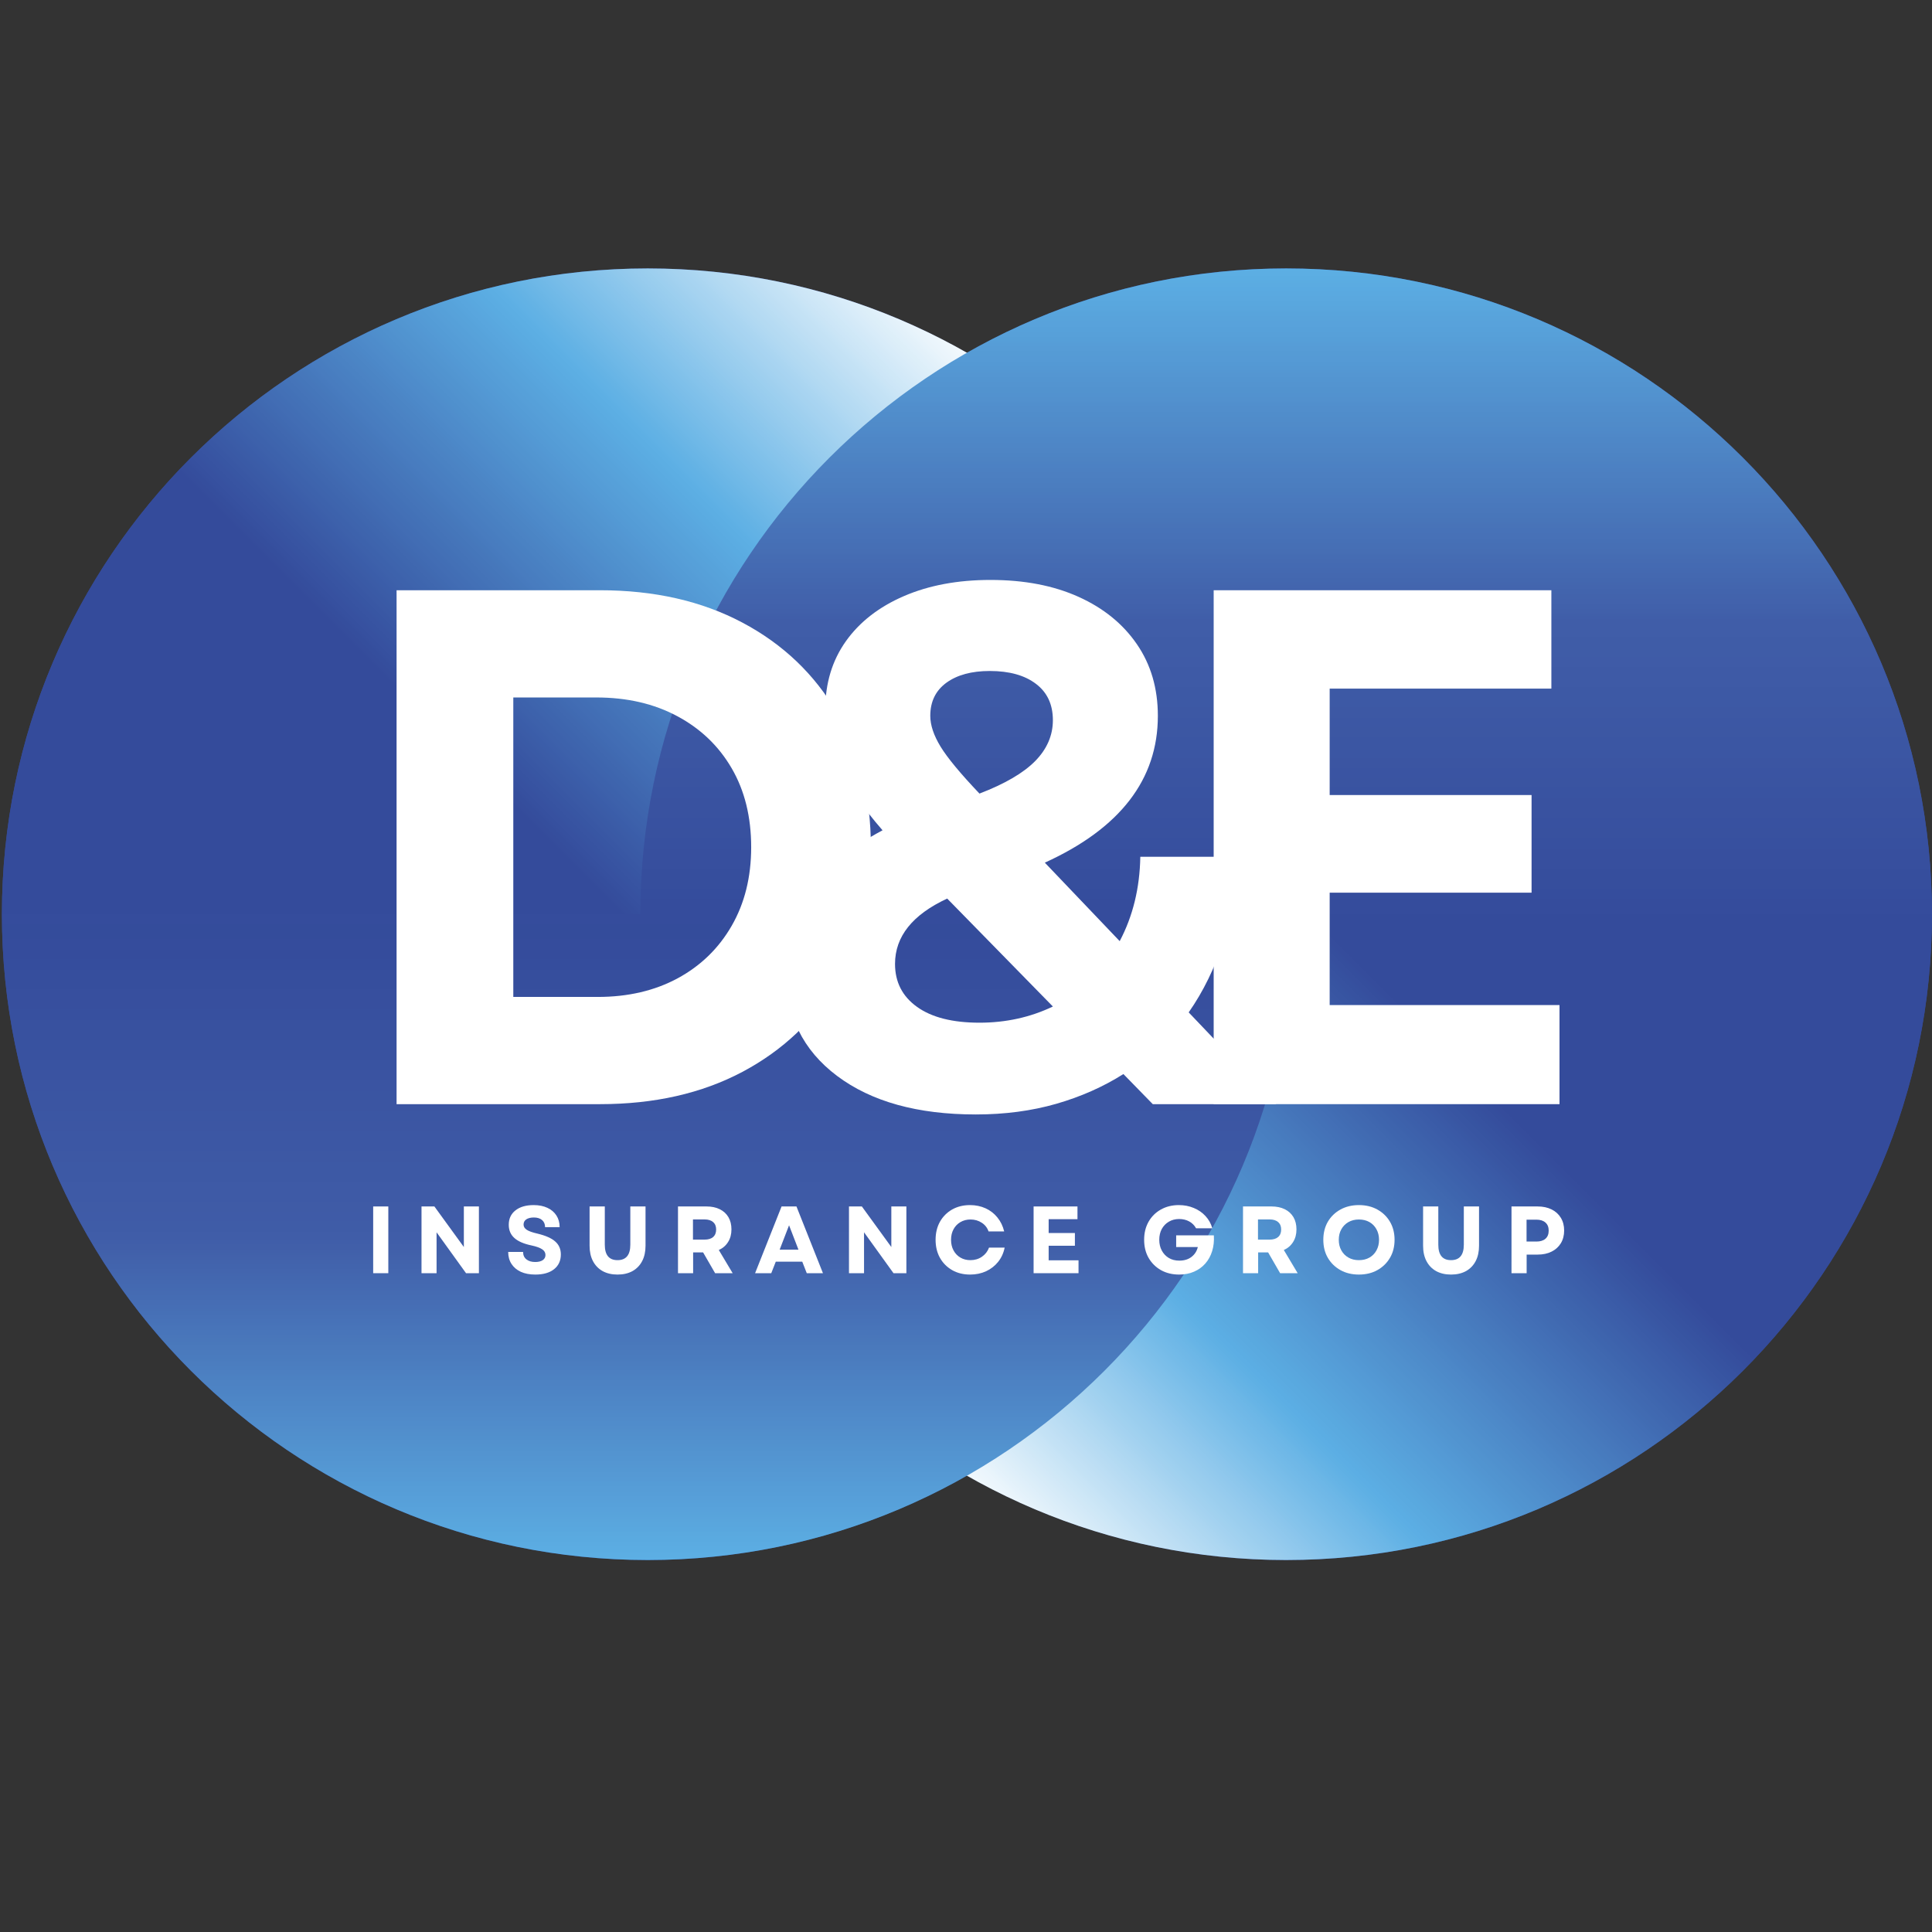 <svg xmlns="http://www.w3.org/2000/svg" xmlns:xlink="http://www.w3.org/1999/xlink" width="500" zoomAndPan="magnify" viewBox="0 0 375 375" height="500" preserveAspectRatio="xMidYMid meet" version="1.2"><rect x="0" y="0" width="375" height="375" fill="#333333" stroke="none"/><defs><clipPath id="c603382db1"><path d="M 0.102 52 L 374.992 52 L 374.992 303 L 0.102 303 Z M 0.102 52 "/></clipPath><clipPath id="1e1e074355"><path d="M 124 177 L 374.992 177 L 374.992 303 L 124 303 Z M 124 177 "/></clipPath><clipPath id="47129ae8b6"><path d="M 374.992 177.453 C 374.992 246.68 318.871 302.801 249.645 302.801 C 180.414 302.801 124.293 246.68 124.293 177.453 Z M 374.992 177.453 "/></clipPath><linearGradient x1="100.973" gradientTransform="matrix(0,0.749,0.749,0,-1.129,52.103)" y1="435.673" x2="351.923" gradientUnits="userSpaceOnUse" y2="184.723" id="8dd9f9ad4a"><stop style="stop-color:#344b9b;stop-opacity:1;" offset="0"/><stop style="stop-color:#344b9b;stop-opacity:1;" offset="0.25"/><stop style="stop-color:#344b9b;stop-opacity:1;" offset="0.312"/><stop style="stop-color:#344b9b;stop-opacity:1;" offset="0.32"/><stop style="stop-color:#354c9c;stop-opacity:1;" offset="0.324"/><stop style="stop-color:#354e9d;stop-opacity:1;" offset="0.328"/><stop style="stop-color:#364f9e;stop-opacity:1;" offset="0.332"/><stop style="stop-color:#36519f;stop-opacity:1;" offset="0.336"/><stop style="stop-color:#3752a0;stop-opacity:1;" offset="0.34"/><stop style="stop-color:#3754a1;stop-opacity:1;" offset="0.344"/><stop style="stop-color:#3855a2;stop-opacity:1;" offset="0.348"/><stop style="stop-color:#3956a3;stop-opacity:1;" offset="0.352"/><stop style="stop-color:#3958a4;stop-opacity:1;" offset="0.355"/><stop style="stop-color:#3a59a6;stop-opacity:1;" offset="0.359"/><stop style="stop-color:#3a5ba7;stop-opacity:1;" offset="0.363"/><stop style="stop-color:#3b5ca8;stop-opacity:1;" offset="0.367"/><stop style="stop-color:#3c5ea9;stop-opacity:1;" offset="0.371"/><stop style="stop-color:#3c5faa;stop-opacity:1;" offset="0.375"/><stop style="stop-color:#3d61ab;stop-opacity:1;" offset="0.379"/><stop style="stop-color:#3d62ac;stop-opacity:1;" offset="0.383"/><stop style="stop-color:#3e64ad;stop-opacity:1;" offset="0.387"/><stop style="stop-color:#3e65ae;stop-opacity:1;" offset="0.391"/><stop style="stop-color:#3f67af;stop-opacity:1;" offset="0.395"/><stop style="stop-color:#4068b0;stop-opacity:1;" offset="0.398"/><stop style="stop-color:#4069b1;stop-opacity:1;" offset="0.402"/><stop style="stop-color:#416bb2;stop-opacity:1;" offset="0.406"/><stop style="stop-color:#416cb3;stop-opacity:1;" offset="0.41"/><stop style="stop-color:#426eb5;stop-opacity:1;" offset="0.414"/><stop style="stop-color:#436fb6;stop-opacity:1;" offset="0.418"/><stop style="stop-color:#4371b7;stop-opacity:1;" offset="0.422"/><stop style="stop-color:#4472b8;stop-opacity:1;" offset="0.426"/><stop style="stop-color:#4474b9;stop-opacity:1;" offset="0.43"/><stop style="stop-color:#4575ba;stop-opacity:1;" offset="0.434"/><stop style="stop-color:#4677bb;stop-opacity:1;" offset="0.438"/><stop style="stop-color:#4678bc;stop-opacity:1;" offset="0.441"/><stop style="stop-color:#477abd;stop-opacity:1;" offset="0.445"/><stop style="stop-color:#477bbe;stop-opacity:1;" offset="0.449"/><stop style="stop-color:#487dbf;stop-opacity:1;" offset="0.453"/><stop style="stop-color:#487ec0;stop-opacity:1;" offset="0.457"/><stop style="stop-color:#497fc1;stop-opacity:1;" offset="0.461"/><stop style="stop-color:#4a81c2;stop-opacity:1;" offset="0.465"/><stop style="stop-color:#4a82c3;stop-opacity:1;" offset="0.469"/><stop style="stop-color:#4b84c5;stop-opacity:1;" offset="0.473"/><stop style="stop-color:#4b85c6;stop-opacity:1;" offset="0.477"/><stop style="stop-color:#4c87c7;stop-opacity:1;" offset="0.48"/><stop style="stop-color:#4d88c8;stop-opacity:1;" offset="0.484"/><stop style="stop-color:#4d8ac9;stop-opacity:1;" offset="0.488"/><stop style="stop-color:#4e8bca;stop-opacity:1;" offset="0.492"/><stop style="stop-color:#4e8dcb;stop-opacity:1;" offset="0.496"/><stop style="stop-color:#4f8ecc;stop-opacity:1;" offset="0.5"/><stop style="stop-color:#5090cd;stop-opacity:1;" offset="0.504"/><stop style="stop-color:#5091ce;stop-opacity:1;" offset="0.508"/><stop style="stop-color:#5193cf;stop-opacity:1;" offset="0.512"/><stop style="stop-color:#5194d0;stop-opacity:1;" offset="0.516"/><stop style="stop-color:#5295d1;stop-opacity:1;" offset="0.52"/><stop style="stop-color:#5297d2;stop-opacity:1;" offset="0.523"/><stop style="stop-color:#5398d4;stop-opacity:1;" offset="0.527"/><stop style="stop-color:#549ad5;stop-opacity:1;" offset="0.531"/><stop style="stop-color:#549bd6;stop-opacity:1;" offset="0.535"/><stop style="stop-color:#559dd7;stop-opacity:1;" offset="0.539"/><stop style="stop-color:#559ed8;stop-opacity:1;" offset="0.543"/><stop style="stop-color:#56a0d9;stop-opacity:1;" offset="0.547"/><stop style="stop-color:#57a1da;stop-opacity:1;" offset="0.551"/><stop style="stop-color:#57a3db;stop-opacity:1;" offset="0.555"/><stop style="stop-color:#58a4dc;stop-opacity:1;" offset="0.559"/><stop style="stop-color:#58a6dd;stop-opacity:1;" offset="0.562"/><stop style="stop-color:#59a7de;stop-opacity:1;" offset="0.566"/><stop style="stop-color:#59a9df;stop-opacity:1;" offset="0.57"/><stop style="stop-color:#5aaae0;stop-opacity:1;" offset="0.574"/><stop style="stop-color:#5babe1;stop-opacity:1;" offset="0.578"/><stop style="stop-color:#5bade3;stop-opacity:1;" offset="0.582"/><stop style="stop-color:#5caee4;stop-opacity:1;" offset="0.586"/><stop style="stop-color:#5eb0e4;stop-opacity:1;" offset="0.59"/><stop style="stop-color:#61b1e5;stop-opacity:1;" offset="0.594"/><stop style="stop-color:#64b3e5;stop-opacity:1;" offset="0.598"/><stop style="stop-color:#67b4e6;stop-opacity:1;" offset="0.602"/><stop style="stop-color:#6ab6e6;stop-opacity:1;" offset="0.605"/><stop style="stop-color:#6db7e7;stop-opacity:1;" offset="0.609"/><stop style="stop-color:#70b8e7;stop-opacity:1;" offset="0.613"/><stop style="stop-color:#72bae8;stop-opacity:1;" offset="0.617"/><stop style="stop-color:#75bbe8;stop-opacity:1;" offset="0.621"/><stop style="stop-color:#78bde9;stop-opacity:1;" offset="0.625"/><stop style="stop-color:#7bbee9;stop-opacity:1;" offset="0.629"/><stop style="stop-color:#7ec0ea;stop-opacity:1;" offset="0.633"/><stop style="stop-color:#81c1ea;stop-opacity:1;" offset="0.637"/><stop style="stop-color:#84c3eb;stop-opacity:1;" offset="0.641"/><stop style="stop-color:#87c4eb;stop-opacity:1;" offset="0.645"/><stop style="stop-color:#8ac5ec;stop-opacity:1;" offset="0.648"/><stop style="stop-color:#8dc7ec;stop-opacity:1;" offset="0.652"/><stop style="stop-color:#90c8ed;stop-opacity:1;" offset="0.656"/><stop style="stop-color:#93caed;stop-opacity:1;" offset="0.66"/><stop style="stop-color:#96cbee;stop-opacity:1;" offset="0.664"/><stop style="stop-color:#99cdee;stop-opacity:1;" offset="0.668"/><stop style="stop-color:#9bceee;stop-opacity:1;" offset="0.672"/><stop style="stop-color:#9ed0ef;stop-opacity:1;" offset="0.676"/><stop style="stop-color:#a1d1ef;stop-opacity:1;" offset="0.68"/><stop style="stop-color:#a4d2f0;stop-opacity:1;" offset="0.684"/><stop style="stop-color:#a7d4f0;stop-opacity:1;" offset="0.688"/><stop style="stop-color:#aad5f1;stop-opacity:1;" offset="0.691"/><stop style="stop-color:#add7f1;stop-opacity:1;" offset="0.695"/><stop style="stop-color:#b0d8f2;stop-opacity:1;" offset="0.699"/><stop style="stop-color:#b3daf2;stop-opacity:1;" offset="0.703"/><stop style="stop-color:#b6dbf3;stop-opacity:1;" offset="0.707"/><stop style="stop-color:#b9dcf3;stop-opacity:1;" offset="0.711"/><stop style="stop-color:#bcdef4;stop-opacity:1;" offset="0.715"/><stop style="stop-color:#bfdff4;stop-opacity:1;" offset="0.719"/><stop style="stop-color:#c2e1f5;stop-opacity:1;" offset="0.723"/><stop style="stop-color:#c4e2f5;stop-opacity:1;" offset="0.727"/><stop style="stop-color:#c7e4f6;stop-opacity:1;" offset="0.73"/><stop style="stop-color:#cae5f6;stop-opacity:1;" offset="0.734"/><stop style="stop-color:#cde7f7;stop-opacity:1;" offset="0.738"/><stop style="stop-color:#d0e8f7;stop-opacity:1;" offset="0.742"/><stop style="stop-color:#d3e9f8;stop-opacity:1;" offset="0.746"/><stop style="stop-color:#d6ebf8;stop-opacity:1;" offset="0.75"/><stop style="stop-color:#d9ecf9;stop-opacity:1;" offset="0.754"/><stop style="stop-color:#dceef9;stop-opacity:1;" offset="0.758"/><stop style="stop-color:#dfeffa;stop-opacity:1;" offset="0.762"/><stop style="stop-color:#e2f1fa;stop-opacity:1;" offset="0.766"/><stop style="stop-color:#e5f2fb;stop-opacity:1;" offset="0.77"/><stop style="stop-color:#e8f4fb;stop-opacity:1;" offset="0.773"/><stop style="stop-color:#ebf5fc;stop-opacity:1;" offset="0.777"/><stop style="stop-color:#edf6fc;stop-opacity:1;" offset="0.781"/><stop style="stop-color:#f0f8fd;stop-opacity:1;" offset="0.785"/><stop style="stop-color:#f3f9fd;stop-opacity:1;" offset="0.789"/><stop style="stop-color:#f6fbfe;stop-opacity:1;" offset="0.793"/><stop style="stop-color:#f9fcfe;stop-opacity:1;" offset="0.797"/><stop style="stop-color:#fcfeff;stop-opacity:1;" offset="0.801"/><stop style="stop-color:#ffffff;stop-opacity:1;" offset="0.805"/><stop style="stop-color:#ffffff;stop-opacity:1;" offset="0.812"/><stop style="stop-color:#ffffff;stop-opacity:1;" offset="0.875"/><stop style="stop-color:#ffffff;stop-opacity:1;" offset="1"/></linearGradient><clipPath id="8e04268c9b"><path d="M 0.102 52 L 252 52 L 252 178 L 0.102 178 Z M 0.102 52 "/></clipPath><clipPath id="7fb35a86bc"><path d="M 0.371 177.453 C 0.371 108.223 56.488 52.102 125.719 52.102 C 194.949 52.102 251.066 108.223 251.066 177.453 Z M 0.371 177.453 "/></clipPath><linearGradient x1="233.607" gradientTransform="matrix(0,0.749,0.749,0,-1.129,52.103)" y1="68.307" x2="-17.343" gradientUnits="userSpaceOnUse" y2="319.257" id="ebedc932be"><stop style="stop-color:#344b9b;stop-opacity:1;" offset="0"/><stop style="stop-color:#344b9b;stop-opacity:1;" offset="0.25"/><stop style="stop-color:#344b9b;stop-opacity:1;" offset="0.312"/><stop style="stop-color:#344b9b;stop-opacity:1;" offset="0.32"/><stop style="stop-color:#354d9c;stop-opacity:1;" offset="0.324"/><stop style="stop-color:#354e9d;stop-opacity:1;" offset="0.328"/><stop style="stop-color:#36509f;stop-opacity:1;" offset="0.332"/><stop style="stop-color:#3751a0;stop-opacity:1;" offset="0.336"/><stop style="stop-color:#3753a1;stop-opacity:1;" offset="0.34"/><stop style="stop-color:#3854a2;stop-opacity:1;" offset="0.344"/><stop style="stop-color:#3856a3;stop-opacity:1;" offset="0.348"/><stop style="stop-color:#3957a4;stop-opacity:1;" offset="0.352"/><stop style="stop-color:#3a59a5;stop-opacity:1;" offset="0.355"/><stop style="stop-color:#3a5aa6;stop-opacity:1;" offset="0.359"/><stop style="stop-color:#3b5ca7;stop-opacity:1;" offset="0.363"/><stop style="stop-color:#3b5da9;stop-opacity:1;" offset="0.367"/><stop style="stop-color:#3c5faa;stop-opacity:1;" offset="0.371"/><stop style="stop-color:#3d61ab;stop-opacity:1;" offset="0.375"/><stop style="stop-color:#3d62ac;stop-opacity:1;" offset="0.379"/><stop style="stop-color:#3e64ad;stop-opacity:1;" offset="0.383"/><stop style="stop-color:#3e65ae;stop-opacity:1;" offset="0.387"/><stop style="stop-color:#3f67af;stop-opacity:1;" offset="0.391"/><stop style="stop-color:#4068b0;stop-opacity:1;" offset="0.395"/><stop style="stop-color:#406ab1;stop-opacity:1;" offset="0.398"/><stop style="stop-color:#416bb3;stop-opacity:1;" offset="0.402"/><stop style="stop-color:#426db4;stop-opacity:1;" offset="0.406"/><stop style="stop-color:#426eb5;stop-opacity:1;" offset="0.41"/><stop style="stop-color:#4370b6;stop-opacity:1;" offset="0.414"/><stop style="stop-color:#4371b7;stop-opacity:1;" offset="0.418"/><stop style="stop-color:#4473b8;stop-opacity:1;" offset="0.422"/><stop style="stop-color:#4574b9;stop-opacity:1;" offset="0.426"/><stop style="stop-color:#4576ba;stop-opacity:1;" offset="0.43"/><stop style="stop-color:#4677bb;stop-opacity:1;" offset="0.434"/><stop style="stop-color:#4679bc;stop-opacity:1;" offset="0.438"/><stop style="stop-color:#477abe;stop-opacity:1;" offset="0.441"/><stop style="stop-color:#487cbf;stop-opacity:1;" offset="0.445"/><stop style="stop-color:#487dc0;stop-opacity:1;" offset="0.449"/><stop style="stop-color:#497fc1;stop-opacity:1;" offset="0.453"/><stop style="stop-color:#4980c2;stop-opacity:1;" offset="0.457"/><stop style="stop-color:#4a82c3;stop-opacity:1;" offset="0.461"/><stop style="stop-color:#4b83c4;stop-opacity:1;" offset="0.465"/><stop style="stop-color:#4b85c5;stop-opacity:1;" offset="0.469"/><stop style="stop-color:#4c86c6;stop-opacity:1;" offset="0.473"/><stop style="stop-color:#4c88c8;stop-opacity:1;" offset="0.477"/><stop style="stop-color:#4d89c9;stop-opacity:1;" offset="0.48"/><stop style="stop-color:#4e8bca;stop-opacity:1;" offset="0.484"/><stop style="stop-color:#4e8ccb;stop-opacity:1;" offset="0.488"/><stop style="stop-color:#4f8ecc;stop-opacity:1;" offset="0.492"/><stop style="stop-color:#4f90cd;stop-opacity:1;" offset="0.496"/><stop style="stop-color:#5091ce;stop-opacity:1;" offset="0.5"/><stop style="stop-color:#5193cf;stop-opacity:1;" offset="0.504"/><stop style="stop-color:#5194d0;stop-opacity:1;" offset="0.508"/><stop style="stop-color:#5296d1;stop-opacity:1;" offset="0.512"/><stop style="stop-color:#5397d3;stop-opacity:1;" offset="0.516"/><stop style="stop-color:#5399d4;stop-opacity:1;" offset="0.52"/><stop style="stop-color:#549ad5;stop-opacity:1;" offset="0.523"/><stop style="stop-color:#549cd6;stop-opacity:1;" offset="0.527"/><stop style="stop-color:#559dd7;stop-opacity:1;" offset="0.531"/><stop style="stop-color:#569fd8;stop-opacity:1;" offset="0.535"/><stop style="stop-color:#56a0d9;stop-opacity:1;" offset="0.539"/><stop style="stop-color:#57a2da;stop-opacity:1;" offset="0.543"/><stop style="stop-color:#57a3db;stop-opacity:1;" offset="0.547"/><stop style="stop-color:#58a5dd;stop-opacity:1;" offset="0.551"/><stop style="stop-color:#59a6de;stop-opacity:1;" offset="0.555"/><stop style="stop-color:#59a8df;stop-opacity:1;" offset="0.559"/><stop style="stop-color:#5aa9e0;stop-opacity:1;" offset="0.562"/><stop style="stop-color:#5aabe1;stop-opacity:1;" offset="0.566"/><stop style="stop-color:#5bace2;stop-opacity:1;" offset="0.57"/><stop style="stop-color:#5caee3;stop-opacity:1;" offset="0.574"/><stop style="stop-color:#5dafe4;stop-opacity:1;" offset="0.578"/><stop style="stop-color:#60b1e5;stop-opacity:1;" offset="0.582"/><stop style="stop-color:#62b2e5;stop-opacity:1;" offset="0.586"/><stop style="stop-color:#65b3e5;stop-opacity:1;" offset="0.59"/><stop style="stop-color:#68b5e6;stop-opacity:1;" offset="0.594"/><stop style="stop-color:#6bb6e6;stop-opacity:1;" offset="0.598"/><stop style="stop-color:#6eb8e7;stop-opacity:1;" offset="0.602"/><stop style="stop-color:#70b9e7;stop-opacity:1;" offset="0.605"/><stop style="stop-color:#73bae8;stop-opacity:1;" offset="0.609"/><stop style="stop-color:#76bce8;stop-opacity:1;" offset="0.613"/><stop style="stop-color:#79bde9;stop-opacity:1;" offset="0.617"/><stop style="stop-color:#7cbee9;stop-opacity:1;" offset="0.621"/><stop style="stop-color:#7ec0ea;stop-opacity:1;" offset="0.625"/><stop style="stop-color:#81c1ea;stop-opacity:1;" offset="0.629"/><stop style="stop-color:#84c3eb;stop-opacity:1;" offset="0.633"/><stop style="stop-color:#87c4eb;stop-opacity:1;" offset="0.637"/><stop style="stop-color:#8ac5ec;stop-opacity:1;" offset="0.641"/><stop style="stop-color:#8cc7ec;stop-opacity:1;" offset="0.645"/><stop style="stop-color:#8fc8ec;stop-opacity:1;" offset="0.648"/><stop style="stop-color:#92c9ed;stop-opacity:1;" offset="0.652"/><stop style="stop-color:#95cbed;stop-opacity:1;" offset="0.656"/><stop style="stop-color:#98ccee;stop-opacity:1;" offset="0.66"/><stop style="stop-color:#9aceee;stop-opacity:1;" offset="0.664"/><stop style="stop-color:#9dcfef;stop-opacity:1;" offset="0.668"/><stop style="stop-color:#a0d0ef;stop-opacity:1;" offset="0.672"/><stop style="stop-color:#a3d2f0;stop-opacity:1;" offset="0.676"/><stop style="stop-color:#a6d3f0;stop-opacity:1;" offset="0.68"/><stop style="stop-color:#a8d4f1;stop-opacity:1;" offset="0.684"/><stop style="stop-color:#abd6f1;stop-opacity:1;" offset="0.688"/><stop style="stop-color:#aed7f2;stop-opacity:1;" offset="0.691"/><stop style="stop-color:#b1d9f2;stop-opacity:1;" offset="0.695"/><stop style="stop-color:#b4daf2;stop-opacity:1;" offset="0.699"/><stop style="stop-color:#b6dbf3;stop-opacity:1;" offset="0.703"/><stop style="stop-color:#b9ddf3;stop-opacity:1;" offset="0.707"/><stop style="stop-color:#bcdef4;stop-opacity:1;" offset="0.711"/><stop style="stop-color:#bfdff4;stop-opacity:1;" offset="0.715"/><stop style="stop-color:#c2e1f5;stop-opacity:1;" offset="0.719"/><stop style="stop-color:#c4e2f5;stop-opacity:1;" offset="0.723"/><stop style="stop-color:#c7e4f6;stop-opacity:1;" offset="0.727"/><stop style="stop-color:#cae5f6;stop-opacity:1;" offset="0.73"/><stop style="stop-color:#cde6f7;stop-opacity:1;" offset="0.734"/><stop style="stop-color:#cfe8f7;stop-opacity:1;" offset="0.738"/><stop style="stop-color:#d2e9f8;stop-opacity:1;" offset="0.742"/><stop style="stop-color:#d5eaf8;stop-opacity:1;" offset="0.746"/><stop style="stop-color:#d8ecf9;stop-opacity:1;" offset="0.75"/><stop style="stop-color:#dbedf9;stop-opacity:1;" offset="0.754"/><stop style="stop-color:#ddeff9;stop-opacity:1;" offset="0.758"/><stop style="stop-color:#e0f0fa;stop-opacity:1;" offset="0.762"/><stop style="stop-color:#e3f1fa;stop-opacity:1;" offset="0.766"/><stop style="stop-color:#e6f3fb;stop-opacity:1;" offset="0.77"/><stop style="stop-color:#e9f4fb;stop-opacity:1;" offset="0.773"/><stop style="stop-color:#ebf5fc;stop-opacity:1;" offset="0.777"/><stop style="stop-color:#eef7fc;stop-opacity:1;" offset="0.781"/><stop style="stop-color:#f1f8fd;stop-opacity:1;" offset="0.785"/><stop style="stop-color:#f4fafd;stop-opacity:1;" offset="0.789"/><stop style="stop-color:#f7fbfe;stop-opacity:1;" offset="0.793"/><stop style="stop-color:#f9fcfe;stop-opacity:1;" offset="0.797"/><stop style="stop-color:#fcfeff;stop-opacity:1;" offset="0.801"/><stop style="stop-color:#ffffff;stop-opacity:1;" offset="0.805"/><stop style="stop-color:#ffffff;stop-opacity:1;" offset="0.812"/><stop style="stop-color:#ffffff;stop-opacity:1;" offset="0.875"/><stop style="stop-color:#ffffff;stop-opacity:1;" offset="1"/></linearGradient><clipPath id="a7b8c0b6b4"><path d="M 0.102 52 L 374.992 52 L 374.992 303 L 0.102 303 Z M 0.102 52 "/></clipPath><clipPath id="055f6eb309"><path d="M 251.066 177.453 L 374.992 177.453 C 374.992 108.223 318.871 52.102 249.645 52.102 C 180.414 52.102 124.293 108.223 124.293 177.453 L 0.371 177.453 C 0.371 246.68 56.488 302.801 125.719 302.801 C 194.949 302.801 251.066 246.68 251.066 177.453 Z M 251.066 177.453 "/></clipPath><linearGradient x1="0" gradientTransform="matrix(0,0.749,0.749,0,-1.129,52.103)" y1="252" x2="334.6" gradientUnits="userSpaceOnUse" y2="252" id="a7b488c015"><stop style="stop-color:#5cafe4;stop-opacity:1;" offset="0"/><stop style="stop-color:#5caee3;stop-opacity:1;" offset="0.004"/><stop style="stop-color:#5bade2;stop-opacity:1;" offset="0.008"/><stop style="stop-color:#5babe1;stop-opacity:1;" offset="0.012"/><stop style="stop-color:#5aaae1;stop-opacity:1;" offset="0.016"/><stop style="stop-color:#5aa9e0;stop-opacity:1;" offset="0.02"/><stop style="stop-color:#5aa8df;stop-opacity:1;" offset="0.023"/><stop style="stop-color:#59a7de;stop-opacity:1;" offset="0.027"/><stop style="stop-color:#59a6dd;stop-opacity:1;" offset="0.031"/><stop style="stop-color:#58a4dc;stop-opacity:1;" offset="0.035"/><stop style="stop-color:#58a3db;stop-opacity:1;" offset="0.039"/><stop style="stop-color:#58a2db;stop-opacity:1;" offset="0.043"/><stop style="stop-color:#57a1da;stop-opacity:1;" offset="0.047"/><stop style="stop-color:#57a0d9;stop-opacity:1;" offset="0.051"/><stop style="stop-color:#569fd8;stop-opacity:1;" offset="0.055"/><stop style="stop-color:#569dd7;stop-opacity:1;" offset="0.059"/><stop style="stop-color:#569cd6;stop-opacity:1;" offset="0.062"/><stop style="stop-color:#559bd5;stop-opacity:1;" offset="0.066"/><stop style="stop-color:#559ad5;stop-opacity:1;" offset="0.07"/><stop style="stop-color:#5499d4;stop-opacity:1;" offset="0.074"/><stop style="stop-color:#5498d3;stop-opacity:1;" offset="0.078"/><stop style="stop-color:#5496d2;stop-opacity:1;" offset="0.082"/><stop style="stop-color:#5395d1;stop-opacity:1;" offset="0.086"/><stop style="stop-color:#5394d0;stop-opacity:1;" offset="0.09"/><stop style="stop-color:#5293cf;stop-opacity:1;" offset="0.094"/><stop style="stop-color:#5292cf;stop-opacity:1;" offset="0.098"/><stop style="stop-color:#5291ce;stop-opacity:1;" offset="0.102"/><stop style="stop-color:#518fcd;stop-opacity:1;" offset="0.105"/><stop style="stop-color:#518ecc;stop-opacity:1;" offset="0.109"/><stop style="stop-color:#508dcb;stop-opacity:1;" offset="0.113"/><stop style="stop-color:#508cca;stop-opacity:1;" offset="0.117"/><stop style="stop-color:#508bc9;stop-opacity:1;" offset="0.121"/><stop style="stop-color:#4f8ac9;stop-opacity:1;" offset="0.125"/><stop style="stop-color:#4f88c8;stop-opacity:1;" offset="0.129"/><stop style="stop-color:#4e87c7;stop-opacity:1;" offset="0.133"/><stop style="stop-color:#4e86c6;stop-opacity:1;" offset="0.137"/><stop style="stop-color:#4e85c5;stop-opacity:1;" offset="0.141"/><stop style="stop-color:#4d84c4;stop-opacity:1;" offset="0.145"/><stop style="stop-color:#4d83c3;stop-opacity:1;" offset="0.148"/><stop style="stop-color:#4c81c3;stop-opacity:1;" offset="0.152"/><stop style="stop-color:#4c80c2;stop-opacity:1;" offset="0.156"/><stop style="stop-color:#4c7fc1;stop-opacity:1;" offset="0.16"/><stop style="stop-color:#4b7ec0;stop-opacity:1;" offset="0.164"/><stop style="stop-color:#4b7dbf;stop-opacity:1;" offset="0.168"/><stop style="stop-color:#4a7cbe;stop-opacity:1;" offset="0.172"/><stop style="stop-color:#4a7abe;stop-opacity:1;" offset="0.176"/><stop style="stop-color:#4a79bd;stop-opacity:1;" offset="0.18"/><stop style="stop-color:#4978bc;stop-opacity:1;" offset="0.184"/><stop style="stop-color:#4977bb;stop-opacity:1;" offset="0.188"/><stop style="stop-color:#4876ba;stop-opacity:1;" offset="0.191"/><stop style="stop-color:#4875b9;stop-opacity:1;" offset="0.195"/><stop style="stop-color:#4873b8;stop-opacity:1;" offset="0.199"/><stop style="stop-color:#4772b8;stop-opacity:1;" offset="0.203"/><stop style="stop-color:#4771b7;stop-opacity:1;" offset="0.207"/><stop style="stop-color:#4670b6;stop-opacity:1;" offset="0.211"/><stop style="stop-color:#466fb5;stop-opacity:1;" offset="0.215"/><stop style="stop-color:#466eb4;stop-opacity:1;" offset="0.219"/><stop style="stop-color:#456cb3;stop-opacity:1;" offset="0.223"/><stop style="stop-color:#456bb2;stop-opacity:1;" offset="0.227"/><stop style="stop-color:#446ab2;stop-opacity:1;" offset="0.23"/><stop style="stop-color:#4469b1;stop-opacity:1;" offset="0.234"/><stop style="stop-color:#4468b0;stop-opacity:1;" offset="0.238"/><stop style="stop-color:#4367af;stop-opacity:1;" offset="0.242"/><stop style="stop-color:#4365ae;stop-opacity:1;" offset="0.246"/><stop style="stop-color:#4264ad;stop-opacity:1;" offset="0.25"/><stop style="stop-color:#4263ac;stop-opacity:1;" offset="0.254"/><stop style="stop-color:#4262ac;stop-opacity:1;" offset="0.258"/><stop style="stop-color:#4161ab;stop-opacity:1;" offset="0.262"/><stop style="stop-color:#4160aa;stop-opacity:1;" offset="0.266"/><stop style="stop-color:#405ea9;stop-opacity:1;" offset="0.27"/><stop style="stop-color:#405da8;stop-opacity:1;" offset="0.273"/><stop style="stop-color:#405da8;stop-opacity:1;" offset="0.281"/><stop style="stop-color:#3f5ca7;stop-opacity:1;" offset="0.289"/><stop style="stop-color:#3f5ca7;stop-opacity:1;" offset="0.297"/><stop style="stop-color:#3f5ba7;stop-opacity:1;" offset="0.305"/><stop style="stop-color:#3e5aa6;stop-opacity:1;" offset="0.312"/><stop style="stop-color:#3e5aa6;stop-opacity:1;" offset="0.32"/><stop style="stop-color:#3d59a5;stop-opacity:1;" offset="0.328"/><stop style="stop-color:#3d59a5;stop-opacity:1;" offset="0.336"/><stop style="stop-color:#3d58a4;stop-opacity:1;" offset="0.344"/><stop style="stop-color:#3c57a4;stop-opacity:1;" offset="0.352"/><stop style="stop-color:#3c57a3;stop-opacity:1;" offset="0.359"/><stop style="stop-color:#3b56a3;stop-opacity:1;" offset="0.367"/><stop style="stop-color:#3b56a3;stop-opacity:1;" offset="0.375"/><stop style="stop-color:#3b55a2;stop-opacity:1;" offset="0.383"/><stop style="stop-color:#3a54a2;stop-opacity:1;" offset="0.391"/><stop style="stop-color:#3a54a1;stop-opacity:1;" offset="0.398"/><stop style="stop-color:#3953a1;stop-opacity:1;" offset="0.406"/><stop style="stop-color:#3952a0;stop-opacity:1;" offset="0.414"/><stop style="stop-color:#3952a0;stop-opacity:1;" offset="0.422"/><stop style="stop-color:#3851a0;stop-opacity:1;" offset="0.43"/><stop style="stop-color:#38519f;stop-opacity:1;" offset="0.438"/><stop style="stop-color:#37509f;stop-opacity:1;" offset="0.445"/><stop style="stop-color:#374f9e;stop-opacity:1;" offset="0.453"/><stop style="stop-color:#374f9e;stop-opacity:1;" offset="0.461"/><stop style="stop-color:#364e9d;stop-opacity:1;" offset="0.469"/><stop style="stop-color:#364e9d;stop-opacity:1;" offset="0.477"/><stop style="stop-color:#354d9d;stop-opacity:1;" offset="0.484"/><stop style="stop-color:#354c9c;stop-opacity:1;" offset="0.492"/><stop style="stop-color:#354c9c;stop-opacity:1;" offset="0.5"/><stop style="stop-color:#344c9b;stop-opacity:1;" offset="0.516"/><stop style="stop-color:#354c9c;stop-opacity:1;" offset="0.523"/><stop style="stop-color:#354c9c;stop-opacity:1;" offset="0.531"/><stop style="stop-color:#354d9d;stop-opacity:1;" offset="0.539"/><stop style="stop-color:#364e9d;stop-opacity:1;" offset="0.547"/><stop style="stop-color:#364e9d;stop-opacity:1;" offset="0.555"/><stop style="stop-color:#374f9e;stop-opacity:1;" offset="0.562"/><stop style="stop-color:#374f9e;stop-opacity:1;" offset="0.57"/><stop style="stop-color:#37509f;stop-opacity:1;" offset="0.578"/><stop style="stop-color:#38519f;stop-opacity:1;" offset="0.586"/><stop style="stop-color:#38519f;stop-opacity:1;" offset="0.594"/><stop style="stop-color:#3852a0;stop-opacity:1;" offset="0.602"/><stop style="stop-color:#3952a0;stop-opacity:1;" offset="0.609"/><stop style="stop-color:#3953a1;stop-opacity:1;" offset="0.617"/><stop style="stop-color:#3a53a1;stop-opacity:1;" offset="0.625"/><stop style="stop-color:#3a54a2;stop-opacity:1;" offset="0.633"/><stop style="stop-color:#3a55a2;stop-opacity:1;" offset="0.641"/><stop style="stop-color:#3b55a2;stop-opacity:1;" offset="0.648"/><stop style="stop-color:#3b56a3;stop-opacity:1;" offset="0.656"/><stop style="stop-color:#3c56a3;stop-opacity:1;" offset="0.664"/><stop style="stop-color:#3c57a4;stop-opacity:1;" offset="0.672"/><stop style="stop-color:#3c57a4;stop-opacity:1;" offset="0.68"/><stop style="stop-color:#3d58a4;stop-opacity:1;" offset="0.688"/><stop style="stop-color:#3d59a5;stop-opacity:1;" offset="0.695"/><stop style="stop-color:#3d59a5;stop-opacity:1;" offset="0.703"/><stop style="stop-color:#3e5aa6;stop-opacity:1;" offset="0.711"/><stop style="stop-color:#3e5aa6;stop-opacity:1;" offset="0.719"/><stop style="stop-color:#3f5ba6;stop-opacity:1;" offset="0.727"/><stop style="stop-color:#3f5ba7;stop-opacity:1;" offset="0.734"/><stop style="stop-color:#3f5ca7;stop-opacity:1;" offset="0.742"/><stop style="stop-color:#405da8;stop-opacity:1;" offset="0.75"/><stop style="stop-color:#405ea9;stop-opacity:1;" offset="0.754"/><stop style="stop-color:#415fa9;stop-opacity:1;" offset="0.758"/><stop style="stop-color:#4160aa;stop-opacity:1;" offset="0.762"/><stop style="stop-color:#4262ab;stop-opacity:1;" offset="0.766"/><stop style="stop-color:#4263ac;stop-opacity:1;" offset="0.77"/><stop style="stop-color:#4264ad;stop-opacity:1;" offset="0.773"/><stop style="stop-color:#4365ae;stop-opacity:1;" offset="0.777"/><stop style="stop-color:#4367af;stop-opacity:1;" offset="0.781"/><stop style="stop-color:#4468b0;stop-opacity:1;" offset="0.785"/><stop style="stop-color:#4469b1;stop-opacity:1;" offset="0.789"/><stop style="stop-color:#456bb2;stop-opacity:1;" offset="0.793"/><stop style="stop-color:#456cb3;stop-opacity:1;" offset="0.797"/><stop style="stop-color:#466db4;stop-opacity:1;" offset="0.801"/><stop style="stop-color:#466eb5;stop-opacity:1;" offset="0.805"/><stop style="stop-color:#4670b6;stop-opacity:1;" offset="0.809"/><stop style="stop-color:#4771b7;stop-opacity:1;" offset="0.812"/><stop style="stop-color:#4772b8;stop-opacity:1;" offset="0.816"/><stop style="stop-color:#4874b9;stop-opacity:1;" offset="0.82"/><stop style="stop-color:#4875ba;stop-opacity:1;" offset="0.824"/><stop style="stop-color:#4976ba;stop-opacity:1;" offset="0.828"/><stop style="stop-color:#4978bb;stop-opacity:1;" offset="0.832"/><stop style="stop-color:#4a79bc;stop-opacity:1;" offset="0.836"/><stop style="stop-color:#4a7abd;stop-opacity:1;" offset="0.84"/><stop style="stop-color:#4a7bbe;stop-opacity:1;" offset="0.844"/><stop style="stop-color:#4b7dbf;stop-opacity:1;" offset="0.848"/><stop style="stop-color:#4b7ec0;stop-opacity:1;" offset="0.852"/><stop style="stop-color:#4c7fc1;stop-opacity:1;" offset="0.855"/><stop style="stop-color:#4c81c2;stop-opacity:1;" offset="0.859"/><stop style="stop-color:#4d82c3;stop-opacity:1;" offset="0.863"/><stop style="stop-color:#4d83c4;stop-opacity:1;" offset="0.867"/><stop style="stop-color:#4d84c5;stop-opacity:1;" offset="0.871"/><stop style="stop-color:#4e86c6;stop-opacity:1;" offset="0.875"/><stop style="stop-color:#4e87c7;stop-opacity:1;" offset="0.879"/><stop style="stop-color:#4f88c8;stop-opacity:1;" offset="0.883"/><stop style="stop-color:#4f8ac9;stop-opacity:1;" offset="0.887"/><stop style="stop-color:#508bca;stop-opacity:1;" offset="0.891"/><stop style="stop-color:#508ccb;stop-opacity:1;" offset="0.895"/><stop style="stop-color:#518dcb;stop-opacity:1;" offset="0.898"/><stop style="stop-color:#518fcc;stop-opacity:1;" offset="0.902"/><stop style="stop-color:#5190cd;stop-opacity:1;" offset="0.906"/><stop style="stop-color:#5291ce;stop-opacity:1;" offset="0.91"/><stop style="stop-color:#5293cf;stop-opacity:1;" offset="0.914"/><stop style="stop-color:#5394d0;stop-opacity:1;" offset="0.918"/><stop style="stop-color:#5395d1;stop-opacity:1;" offset="0.922"/><stop style="stop-color:#5496d2;stop-opacity:1;" offset="0.926"/><stop style="stop-color:#5498d3;stop-opacity:1;" offset="0.93"/><stop style="stop-color:#5599d4;stop-opacity:1;" offset="0.934"/><stop style="stop-color:#559ad5;stop-opacity:1;" offset="0.938"/><stop style="stop-color:#559cd6;stop-opacity:1;" offset="0.941"/><stop style="stop-color:#569dd7;stop-opacity:1;" offset="0.945"/><stop style="stop-color:#569ed8;stop-opacity:1;" offset="0.949"/><stop style="stop-color:#579fd9;stop-opacity:1;" offset="0.953"/><stop style="stop-color:#57a1da;stop-opacity:1;" offset="0.957"/><stop style="stop-color:#58a2db;stop-opacity:1;" offset="0.961"/><stop style="stop-color:#58a3db;stop-opacity:1;" offset="0.965"/><stop style="stop-color:#59a5dc;stop-opacity:1;" offset="0.969"/><stop style="stop-color:#59a6dd;stop-opacity:1;" offset="0.973"/><stop style="stop-color:#59a7de;stop-opacity:1;" offset="0.977"/><stop style="stop-color:#5aa9df;stop-opacity:1;" offset="0.98"/><stop style="stop-color:#5aaae0;stop-opacity:1;" offset="0.984"/><stop style="stop-color:#5babe1;stop-opacity:1;" offset="0.988"/><stop style="stop-color:#5bace2;stop-opacity:1;" offset="0.992"/><stop style="stop-color:#5caee3;stop-opacity:1;" offset="0.996"/><stop style="stop-color:#5cafe4;stop-opacity:1;" offset="1"/></linearGradient></defs><g id="b357440bf7"><g clip-rule="nonzero" clip-path="url(#c603382db1)"><path style=" stroke:none;fill-rule:nonzero;fill:#344b9b;fill-opacity:1;" d="M 374.992 177.453 C 374.992 108.223 318.871 52.102 249.645 52.102 C 227.09 52.102 205.961 58.023 187.68 68.512 C 169.398 58.023 148.27 52.102 125.719 52.102 C 56.488 52.102 0.371 108.223 0.371 177.453 C 0.371 246.68 56.488 302.801 125.719 302.801 C 148.27 302.801 169.398 296.805 187.68 286.391 C 205.961 296.805 227.09 302.801 249.645 302.801 C 318.871 302.801 374.992 246.68 374.992 177.453 "/></g><g clip-rule="nonzero" clip-path="url(#1e1e074355)"><g clip-rule="nonzero" clip-path="url(#47129ae8b6)"><path style=" stroke:none;fill-rule:nonzero;fill:url(#8dd9f9ad4a);" d="M 124.293 177.453 L 374.992 177.453 L 374.992 302.801 L 124.293 302.801 Z M 124.293 177.453 "/></g></g><g clip-rule="nonzero" clip-path="url(#8e04268c9b)"><g clip-rule="nonzero" clip-path="url(#7fb35a86bc)"><path style=" stroke:none;fill-rule:nonzero;fill:url(#ebedc932be);" d="M 0.371 52.102 L 251.066 52.102 L 251.066 177.453 L 0.371 177.453 Z M 0.371 52.102 "/></g></g><g clip-rule="nonzero" clip-path="url(#a7b8c0b6b4)"><g clip-rule="nonzero" clip-path="url(#055f6eb309)"><path style=" stroke:none;fill-rule:nonzero;fill:url(#a7b488c015);" d="M 0.371 52.102 L 374.992 52.102 L 374.992 302.801 L 0.371 302.801 Z M 0.371 52.102 "/></g></g><g style="fill:#ffffff;fill-opacity:1;"><g transform="translate(65.006, 214.316)"><path style="stroke:none" d="M 11.969 0 L 11.969 -99.75 L 51.438 -99.75 C 61.988 -99.75 71.207 -97.656 79.094 -93.469 C 86.977 -89.289 93.102 -83.445 97.469 -75.938 C 101.844 -68.438 104.031 -59.75 104.031 -49.875 C 104.031 -39.895 101.844 -31.176 97.469 -23.719 C 93.102 -16.27 86.977 -10.453 79.094 -6.266 C 71.207 -2.086 61.988 0 51.438 0 Z M 34.625 -20.812 L 51.016 -20.812 C 56.898 -20.812 62.078 -22.02 66.547 -24.438 C 71.016 -26.863 74.504 -30.258 77.016 -34.625 C 79.535 -39 80.797 -44.082 80.797 -49.875 C 80.797 -55.758 79.535 -60.863 77.016 -65.188 C 74.504 -69.508 70.988 -72.879 66.469 -75.297 C 61.957 -77.723 56.711 -78.938 50.734 -78.938 L 34.625 -78.938 Z M 34.625 -20.812 "/></g></g><g style="fill:#ffffff;fill-opacity:1;"><g transform="translate(147.083, 214.316)"><path style="stroke:none" d="M 42.328 2 C 31.016 2 22.035 -0.492 15.391 -5.484 C 8.742 -10.473 5.422 -17.242 5.422 -25.797 C 5.422 -37.379 11.688 -46.5 24.219 -53.156 C 20.426 -57.52 17.625 -61.555 15.812 -65.266 C 14.008 -68.973 13.109 -72.773 13.109 -76.672 C 13.109 -81.703 14.438 -86.094 17.094 -89.844 C 19.758 -93.594 23.516 -96.516 28.359 -98.609 C 33.203 -100.703 38.805 -101.75 45.172 -101.75 C 51.723 -101.75 57.422 -100.656 62.266 -98.469 C 67.117 -96.281 70.895 -93.211 73.594 -89.266 C 76.301 -85.328 77.656 -80.695 77.656 -75.375 C 77.656 -63.031 70.344 -53.531 55.719 -46.875 L 70.25 -31.641 C 72.812 -36.484 74.145 -41.941 74.25 -48.016 L 92.906 -48.016 C 92.812 -42.129 91.957 -36.645 90.344 -31.562 C 88.727 -26.477 86.492 -21.895 83.641 -17.812 L 100.609 0 L 76.672 0 L 70.969 -5.844 C 67.07 -3.375 62.723 -1.445 57.922 -0.062 C 53.129 1.312 47.93 2 42.328 2 Z M 26.641 -27.219 C 26.641 -23.695 28.066 -20.914 30.922 -18.875 C 33.773 -16.832 37.812 -15.812 43.031 -15.812 C 48.164 -15.812 52.914 -16.859 57.281 -18.953 L 36.766 -39.906 C 30.016 -36.77 26.641 -32.539 26.641 -27.219 Z M 33.484 -75.375 C 33.484 -73.57 34.148 -71.578 35.484 -69.391 C 36.816 -67.211 39.332 -64.176 43.031 -60.281 C 47.969 -62.176 51.578 -64.285 53.859 -66.609 C 56.141 -68.941 57.281 -71.582 57.281 -74.531 C 57.281 -77.57 56.188 -79.922 54 -81.578 C 51.82 -83.242 48.832 -84.078 45.031 -84.078 C 41.508 -84.078 38.703 -83.316 36.609 -81.797 C 34.523 -80.273 33.484 -78.133 33.484 -75.375 Z M 33.484 -75.375 "/></g></g><g style="fill:#ffffff;fill-opacity:1;"><g transform="translate(223.604, 214.316)"><path style="stroke:none" d="M 11.969 0 L 11.969 -99.75 L 77.516 -99.75 L 77.516 -80.656 L 34.484 -80.656 L 34.484 -60 L 73.672 -60 L 73.672 -41.047 L 34.484 -41.047 L 34.484 -19.234 L 79.094 -19.234 L 79.094 0 Z M 11.969 0 "/></g></g><g style="fill:#ffffff;fill-opacity:1;"><g transform="translate(70.872, 247.126)"><path style="stroke:none" d="M 1.562 0 L 1.562 -12.953 L 4.5 -12.953 L 4.5 0 Z M 1.562 0 "/></g></g><g style="fill:#ffffff;fill-opacity:1;"><g transform="translate(80.253, 247.126)"><path style="stroke:none" d="M 1.562 0 L 1.562 -12.953 L 4.062 -12.953 L 9.781 -5.078 L 9.781 -12.953 L 12.703 -12.953 L 12.703 0 L 10.203 0 L 4.484 -7.938 L 4.484 0 Z M 1.562 0 "/></g></g><g style="fill:#ffffff;fill-opacity:1;"><g transform="translate(97.828, 247.126)"><path style="stroke:none" d="M 6.078 0.266 C 4.984 0.266 4.047 0.086 3.266 -0.266 C 2.484 -0.629 1.879 -1.141 1.453 -1.797 C 1.023 -2.461 0.812 -3.238 0.812 -4.125 L 3.703 -4.125 C 3.703 -3.508 3.914 -3.031 4.344 -2.688 C 4.77 -2.344 5.336 -2.172 6.047 -2.172 C 6.672 -2.172 7.16 -2.289 7.516 -2.531 C 7.867 -2.77 8.047 -3.102 8.047 -3.531 C 8.047 -3.988 7.832 -4.359 7.406 -4.641 C 6.977 -4.93 6.305 -5.176 5.391 -5.375 C 3.867 -5.688 2.742 -6.172 2.016 -6.828 C 1.285 -7.484 0.922 -8.336 0.922 -9.391 C 0.922 -10.578 1.352 -11.508 2.219 -12.188 C 3.082 -12.875 4.266 -13.219 5.766 -13.219 C 6.785 -13.219 7.672 -13.039 8.422 -12.688 C 9.172 -12.344 9.754 -11.848 10.172 -11.203 C 10.586 -10.566 10.797 -9.812 10.797 -8.938 L 7.969 -8.938 C 7.969 -9.52 7.773 -9.977 7.391 -10.312 C 7.004 -10.645 6.473 -10.812 5.797 -10.812 C 5.18 -10.812 4.691 -10.691 4.328 -10.453 C 3.973 -10.211 3.797 -9.875 3.797 -9.438 C 3.797 -9.039 3.992 -8.707 4.391 -8.438 C 4.785 -8.164 5.477 -7.914 6.469 -7.688 C 8.082 -7.301 9.242 -6.785 9.953 -6.141 C 10.672 -5.504 11.031 -4.672 11.031 -3.641 C 11.031 -2.422 10.586 -1.461 9.703 -0.766 C 8.828 -0.078 7.617 0.266 6.078 0.266 Z M 6.078 0.266 "/></g></g><g style="fill:#ffffff;fill-opacity:1;"><g transform="translate(113.016, 247.126)"><path style="stroke:none" d="M 6.844 0.266 C 5.727 0.266 4.766 0.039 3.953 -0.406 C 3.141 -0.863 2.516 -1.508 2.078 -2.344 C 1.641 -3.176 1.422 -4.172 1.422 -5.328 L 1.422 -12.953 L 4.375 -12.953 L 4.375 -5.531 C 4.375 -3.531 5.195 -2.531 6.844 -2.531 C 8.5 -2.531 9.328 -3.531 9.328 -5.531 L 9.328 -12.953 L 12.281 -12.953 L 12.281 -5.328 C 12.281 -4.172 12.062 -3.176 11.625 -2.344 C 11.188 -1.508 10.562 -0.863 9.75 -0.406 C 8.938 0.039 7.969 0.266 6.844 0.266 Z M 6.844 0.266 "/></g></g><g style="fill:#ffffff;fill-opacity:1;"><g transform="translate(130.036, 247.126)"><path style="stroke:none" d="M 1.562 0 L 1.562 -12.953 L 7.094 -12.953 C 8.082 -12.953 8.938 -12.773 9.656 -12.422 C 10.383 -12.066 10.945 -11.555 11.344 -10.891 C 11.738 -10.223 11.938 -9.426 11.938 -8.5 C 11.938 -7.551 11.719 -6.734 11.281 -6.047 C 10.852 -5.359 10.254 -4.844 9.484 -4.5 L 12.172 0 L 8.766 0 L 6.438 -4.031 L 4.5 -4.031 L 4.5 0 Z M 4.469 -6.516 L 6.703 -6.516 C 7.43 -6.516 7.988 -6.68 8.375 -7.016 C 8.77 -7.359 8.969 -7.848 8.969 -8.484 C 8.969 -9.109 8.77 -9.586 8.375 -9.922 C 7.988 -10.266 7.43 -10.438 6.703 -10.438 L 4.469 -10.438 Z M 4.469 -6.516 "/></g></g><g style="fill:#ffffff;fill-opacity:1;"><g transform="translate(146.39, 247.126)"><path style="stroke:none" d="M 0.172 0 L 5.312 -12.953 L 8.203 -12.953 L 13.344 0 L 10.203 0 L 9.328 -2.234 L 4.188 -2.234 L 3.312 0 Z M 4.938 -4.562 L 8.594 -4.562 L 6.766 -9.297 Z M 4.938 -4.562 "/></g></g><g style="fill:#ffffff;fill-opacity:1;"><g transform="translate(163.225, 247.126)"><path style="stroke:none" d="M 1.562 0 L 1.562 -12.953 L 4.062 -12.953 L 9.781 -5.078 L 9.781 -12.953 L 12.703 -12.953 L 12.703 0 L 10.203 0 L 4.484 -7.938 L 4.484 0 Z M 1.562 0 "/></g></g><g style="fill:#ffffff;fill-opacity:1;"><g transform="translate(180.8, 247.126)"><path style="stroke:none" d="M 7.5 0.266 C 6.188 0.266 5.023 -0.02 4.016 -0.594 C 3.004 -1.176 2.211 -1.973 1.641 -2.984 C 1.078 -3.992 0.797 -5.16 0.797 -6.484 C 0.797 -7.805 1.078 -8.973 1.641 -9.984 C 2.211 -10.992 3 -11.785 4 -12.359 C 5.008 -12.93 6.172 -13.219 7.484 -13.219 C 8.578 -13.219 9.582 -13.008 10.5 -12.594 C 11.414 -12.176 12.18 -11.582 12.797 -10.812 C 13.422 -10.051 13.859 -9.148 14.109 -8.109 L 11.078 -8.109 C 10.828 -8.828 10.383 -9.391 9.75 -9.797 C 9.125 -10.211 8.398 -10.422 7.578 -10.422 C 6.848 -10.422 6.195 -10.254 5.625 -9.922 C 5.051 -9.586 4.602 -9.125 4.281 -8.531 C 3.957 -7.938 3.797 -7.254 3.797 -6.484 C 3.797 -5.703 3.957 -5.016 4.281 -4.422 C 4.602 -3.828 5.047 -3.363 5.609 -3.031 C 6.18 -2.695 6.828 -2.531 7.547 -2.531 C 8.398 -2.531 9.145 -2.75 9.781 -3.188 C 10.426 -3.625 10.891 -4.219 11.172 -4.969 L 14.203 -4.969 C 13.992 -3.914 13.57 -2.992 12.938 -2.203 C 12.312 -1.422 11.531 -0.812 10.594 -0.375 C 9.664 0.051 8.633 0.266 7.5 0.266 Z M 7.5 0.266 "/></g></g><g style="fill:#ffffff;fill-opacity:1;"><g transform="translate(199.059, 247.126)"><path style="stroke:none" d="M 1.562 0 L 1.562 -12.953 L 10.078 -12.953 L 10.078 -10.484 L 4.484 -10.484 L 4.484 -7.797 L 9.578 -7.797 L 9.578 -5.328 L 4.484 -5.328 L 4.484 -2.5 L 10.281 -2.5 L 10.281 0 Z M 1.562 0 "/></g></g><g style="fill:#ffffff;fill-opacity:1;"><g transform="translate(213.6, 247.126)"><path style="stroke:none" d=""/></g></g><g style="fill:#ffffff;fill-opacity:1;"><g transform="translate(221.279, 247.126)"><path style="stroke:none" d="M 7.594 0.266 C 6.27 0.266 5.094 -0.02 4.062 -0.594 C 3.039 -1.176 2.238 -1.973 1.656 -2.984 C 1.082 -3.992 0.797 -5.16 0.797 -6.484 C 0.797 -7.805 1.082 -8.973 1.656 -9.984 C 2.227 -10.992 3.023 -11.785 4.047 -12.359 C 5.066 -12.93 6.227 -13.219 7.531 -13.219 C 8.582 -13.219 9.551 -13.031 10.438 -12.656 C 11.332 -12.289 12.086 -11.77 12.703 -11.094 C 13.328 -10.426 13.77 -9.633 14.031 -8.719 L 10.875 -8.719 C 10.562 -9.289 10.117 -9.734 9.547 -10.047 C 8.973 -10.359 8.32 -10.516 7.594 -10.516 C 6.844 -10.516 6.176 -10.344 5.594 -10 C 5.008 -9.656 4.551 -9.18 4.219 -8.578 C 3.895 -7.973 3.734 -7.273 3.734 -6.484 C 3.734 -5.703 3.895 -5.008 4.219 -4.406 C 4.539 -3.801 4.988 -3.32 5.562 -2.969 C 6.145 -2.613 6.832 -2.438 7.625 -2.438 C 8.57 -2.438 9.359 -2.676 9.984 -3.156 C 10.617 -3.645 11.031 -4.285 11.219 -5.078 L 7.016 -5.078 L 7.016 -7.344 L 14.328 -7.344 C 14.398 -6.238 14.289 -5.223 14 -4.297 C 13.719 -3.367 13.273 -2.562 12.672 -1.875 C 12.078 -1.195 11.348 -0.672 10.484 -0.297 C 9.629 0.078 8.664 0.266 7.594 0.266 Z M 7.594 0.266 "/></g></g><g style="fill:#ffffff;fill-opacity:1;"><g transform="translate(239.705, 247.126)"><path style="stroke:none" d="M 1.562 0 L 1.562 -12.953 L 7.094 -12.953 C 8.082 -12.953 8.938 -12.773 9.656 -12.422 C 10.383 -12.066 10.945 -11.555 11.344 -10.891 C 11.738 -10.223 11.938 -9.426 11.938 -8.5 C 11.938 -7.551 11.719 -6.734 11.281 -6.047 C 10.852 -5.359 10.254 -4.844 9.484 -4.5 L 12.172 0 L 8.766 0 L 6.438 -4.031 L 4.5 -4.031 L 4.5 0 Z M 4.469 -6.516 L 6.703 -6.516 C 7.43 -6.516 7.988 -6.68 8.375 -7.016 C 8.77 -7.359 8.969 -7.848 8.969 -8.484 C 8.969 -9.109 8.77 -9.586 8.375 -9.922 C 7.988 -10.266 7.43 -10.438 6.703 -10.438 L 4.469 -10.438 Z M 4.469 -6.516 "/></g></g><g style="fill:#ffffff;fill-opacity:1;"><g transform="translate(256.059, 247.126)"><path style="stroke:none" d="M 7.703 0.266 C 6.359 0.266 5.164 -0.02 4.125 -0.594 C 3.082 -1.176 2.266 -1.973 1.672 -2.984 C 1.086 -3.992 0.797 -5.16 0.797 -6.484 C 0.797 -7.805 1.086 -8.973 1.672 -9.984 C 2.266 -10.992 3.082 -11.785 4.125 -12.359 C 5.164 -12.93 6.359 -13.219 7.703 -13.219 C 9.055 -13.219 10.25 -12.93 11.281 -12.359 C 12.32 -11.785 13.141 -10.992 13.734 -9.984 C 14.328 -8.973 14.625 -7.805 14.625 -6.484 C 14.625 -5.16 14.328 -3.992 13.734 -2.984 C 13.141 -1.973 12.32 -1.176 11.281 -0.594 C 10.25 -0.02 9.055 0.266 7.703 0.266 Z M 3.797 -6.484 C 3.797 -5.703 3.961 -5.016 4.297 -4.422 C 4.629 -3.828 5.086 -3.363 5.672 -3.031 C 6.254 -2.695 6.93 -2.531 7.703 -2.531 C 8.484 -2.531 9.164 -2.695 9.75 -3.031 C 10.332 -3.363 10.785 -3.828 11.109 -4.422 C 11.441 -5.016 11.609 -5.703 11.609 -6.484 C 11.609 -7.254 11.441 -7.938 11.109 -8.531 C 10.785 -9.125 10.332 -9.586 9.75 -9.922 C 9.164 -10.254 8.484 -10.422 7.703 -10.422 C 6.93 -10.422 6.254 -10.254 5.672 -9.922 C 5.086 -9.586 4.629 -9.125 4.297 -8.531 C 3.961 -7.938 3.797 -7.254 3.797 -6.484 Z M 3.797 -6.484 "/></g></g><g style="fill:#ffffff;fill-opacity:1;"><g transform="translate(274.799, 247.126)"><path style="stroke:none" d="M 6.844 0.266 C 5.727 0.266 4.766 0.039 3.953 -0.406 C 3.141 -0.863 2.516 -1.508 2.078 -2.344 C 1.641 -3.176 1.422 -4.172 1.422 -5.328 L 1.422 -12.953 L 4.375 -12.953 L 4.375 -5.531 C 4.375 -3.531 5.195 -2.531 6.844 -2.531 C 8.5 -2.531 9.328 -3.531 9.328 -5.531 L 9.328 -12.953 L 12.281 -12.953 L 12.281 -5.328 C 12.281 -4.172 12.062 -3.176 11.625 -2.344 C 11.188 -1.508 10.562 -0.863 9.75 -0.406 C 8.938 0.039 7.969 0.266 6.844 0.266 Z M 6.844 0.266 "/></g></g><g style="fill:#ffffff;fill-opacity:1;"><g transform="translate(291.819, 247.126)"><path style="stroke:none" d="M 1.562 0 L 1.562 -12.953 L 6.625 -12.953 C 7.676 -12.953 8.582 -12.758 9.344 -12.375 C 10.113 -12 10.711 -11.457 11.141 -10.75 C 11.566 -10.051 11.781 -9.227 11.781 -8.281 C 11.781 -7.344 11.566 -6.52 11.141 -5.812 C 10.711 -5.113 10.113 -4.57 9.344 -4.188 C 8.582 -3.801 7.676 -3.609 6.625 -3.609 L 4.5 -3.609 L 4.5 0 Z M 4.484 -6.141 L 6.391 -6.141 C 7.148 -6.141 7.738 -6.32 8.156 -6.688 C 8.57 -7.051 8.781 -7.578 8.781 -8.266 C 8.781 -8.941 8.57 -9.461 8.156 -9.828 C 7.738 -10.203 7.148 -10.391 6.391 -10.391 L 4.484 -10.391 Z M 4.484 -6.141 "/></g></g></g></svg>